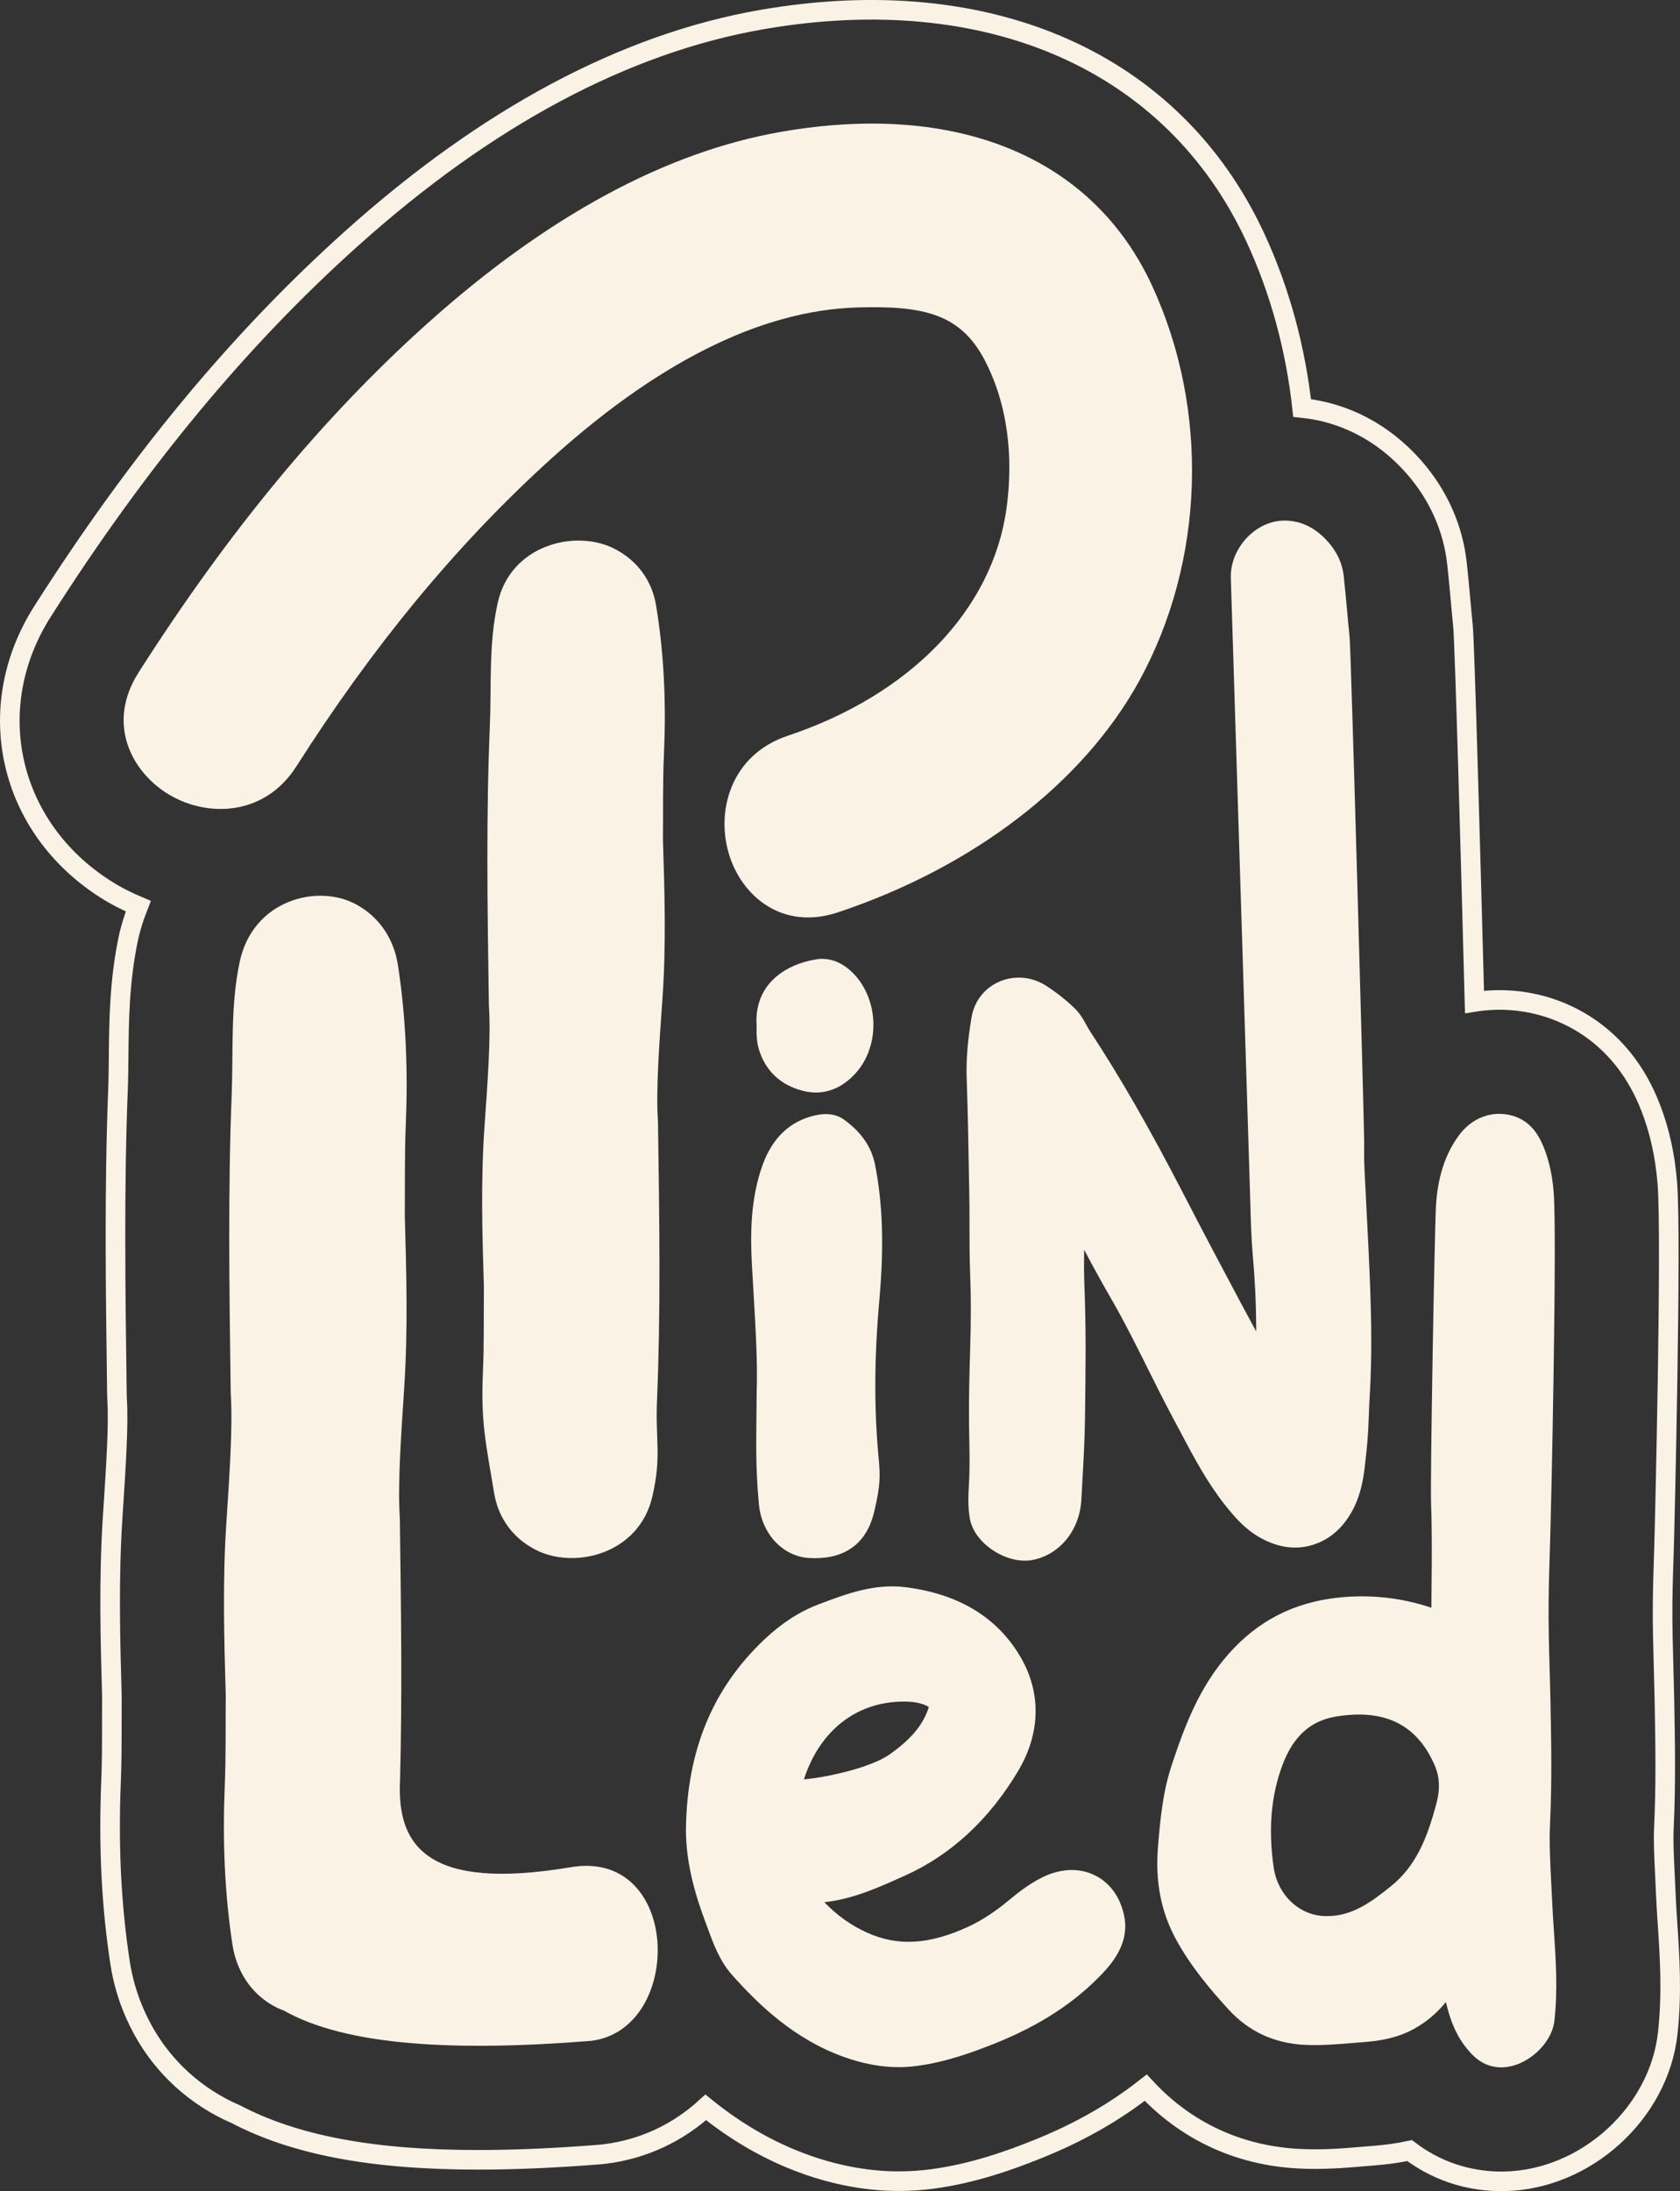 <?xml version="1.0" encoding="utf-8"?>
<!-- Generator: Adobe Illustrator 27.0.0, SVG Export Plug-In . SVG Version: 6.00 Build 0)  -->
<svg version="1.1" id="Capa_1" xmlns="http://www.w3.org/2000/svg" xmlns:xlink="http://www.w3.org/1999/xlink" x="0px" y="0px"
	 viewBox="0 0 257.19 335.29" style="enable-background:new 0 0 257.19 335.29;" xml:space="preserve">
<rect x="0" y="0" width="257.19" height="335.29" fill="#333333" stroke="none"/>
<style type="text/css">
	.st0{fill:none;stroke:#FAF2E5;stroke-width:3;stroke-miterlimit:10;}
	.st1{fill:#FAF2E5;}
</style>
<path class="st0" d="M255.28,294.37L255.28,294.37c-0.1-1.51-0.2-3-0.26-4.46c-0.03-0.86-0.08-1.73-0.12-2.6l-0.02-0.5
	c-0.13-2.57-0.25-4.99-0.16-7.01c0.31-6.57,0.22-12.61,0.08-19.87c-0.03-1.32-0.07-2.63-0.1-3.95l-0.02-0.79
	c-0.09-3.31-0.19-6.74-0.15-10.01c0.03-2.7,0.12-5.41,0.21-8.12c0.1-3.04,1.19-47.69,0.51-56.02c-0.34-4.2-1.17-7.97-2.54-11.51
	c-4.14-10.75-12.15-14.4-16.56-15.62c-3.49-0.96-7.02-1.13-10.42-0.59c-0.6-22.55-1.5-55.05-1.77-57.61
	c-0.14-1.37-0.27-2.75-0.39-4.14c-0.16-1.76-0.32-3.53-0.52-5.32c-0.59-5.45-2.89-10.59-6.66-14.85c-4.6-5.21-10.55-8.3-17.05-8.97
	c-0.99-9.01-3.35-17.86-7.17-26.1C179.67,9.41,151.44-3.05,116.6,3C95.64,6.65,74.49,17.94,53.75,36.56
	C36.6,51.94,21.15,70.58,6.52,93.55c-9.4,14.75-5.26,33.03,9.62,42.51c1.63,1.04,3.32,1.89,5.03,2.61
	c-0.62,1.58-1.16,3.21-1.52,4.92c-1.38,6.54-1.44,12.67-1.49,18.08c-0.02,1.71-0.03,3.42-0.1,5.13c-0.59,15.12-0.38,30.4-0.16,46.58
	c0,0.29,0.01,0.58,0.03,0.87c0.24,3.81-0.18,10.17-0.58,16.33l-0.1,1.52c-0.63,9.58-0.36,19.08-0.12,27.49
	c-0.01,1.32-0.01,2.65-0.01,3.97c0,3.15,0,6.12-0.12,8.99c-0.41,9.97,0.04,19.08,1.39,27.85c0.4,2.59,1.14,5.15,2.2,7.6
	c0.06,0.14,0.12,0.28,0.19,0.42c2.73,6.08,7.27,10.93,13.16,14.07c0.67,0.36,1.37,0.69,2.1,1c8.99,4.73,20.84,7.01,37.12,7.01
	c5.67,0,11.88-0.27,18.69-0.81c0.25-0.02,0.49-0.05,0.74-0.08c5.88-0.72,11.2-3.24,15.45-7.13c4.18,3.37,9.27,6.59,15.45,8.77
	c4.73,1.67,9.47,2.52,14.1,2.52c1.74,0,3.5-0.12,5.23-0.35c6.27-0.85,11.84-2.87,16-4.54c6.35-2.54,11.82-5.67,16.58-9.42
	c6.15,6.64,14.24,10.4,23.44,10.87c3.69,0.19,6.98-0.09,9.58-0.31l1.8-0.15c1.94-0.14,3.79-0.4,5.57-0.78
	c4.98,3.76,10.14,4.7,14.06,4.71c0.14,0,0.36,0,0.55-0.01c12.4-0.28,23.57-10.44,24.91-22.65
	C255.99,304.99,255.61,299.35,255.28,294.37z"/>
<g>
	<path class="st1" d="M25.5,121.36c-5.49-3.5-9.18-10.77-4.29-18.45C34.99,81.3,49.44,63.84,65.39,49.53
		c18.28-16.4,36.52-26.28,54.2-29.36c26.98-4.69,47.66,3.88,56.75,23.48c8.84,19.06,8.1,42.26-1.93,60.53
		c-8.55,15.58-25.34,28.49-46.07,35.41c-1.64,0.55-3.19,0.8-4.64,0.8c-6.07,0-10.34-4.36-11.97-9.27
		c-2.27-6.79,0.06-15.59,8.86-18.53c18.85-6.3,31.37-19.32,33.5-34.82c0.79-5.78,0.88-14.36-3.22-22.42
		c-3.75-7.39-9.53-8.59-19.62-8.3c-14.87,0.43-30.99,8.53-47.91,24.09c-13.93,12.8-26.35,27.9-37.98,46.15
		C40.43,125.02,31.45,125.15,25.5,121.36z"/>
	<path class="st1" d="M134.49,222.89c0.29,3.01,0.3,4.34-0.65,8.41c-1.09,4.69-4.23,7.14-9.09,7.14c-0.29,0-0.58-0.01-0.89-0.03
		c-4.02-0.24-7.25-3.69-7.68-8.21c-0.57-6.16-0.39-9.74-0.34-17.25c0.15-4.41-0.16-9.68-0.49-15.25l-0.24-4.18
		c-0.25-4.63-0.24-10.05,1.64-15.27c1.52-4.19,4.25-6.75,8.12-7.59c1.77-0.38,3.2-0.16,4.38,0.7c2.64,1.91,4.18,4.17,4.72,6.91
		c1.18,6.02,1.38,12.43,0.64,20.79C133.84,207.67,133.8,215.47,134.49,222.89z"/>
	<path class="st1" d="M118.84,149.45c1.58-1.34,3.63-2.23,6.07-2.64c1.78-0.31,3.63,0.27,5.18,1.63c2.12,1.85,3.43,4.66,3.6,7.71
		c0.17,3.07-0.83,6.03-2.74,8.12c-1.76,1.92-3.82,2.91-6.04,2.91c-0.68,0-1.38-0.09-2.09-0.28c-3.36-0.89-5.65-3.07-6.63-6.29
		c-0.38-1.25-0.39-2.46-0.36-3.7C115.63,153.86,116.66,151.29,118.84,149.45z"/>
	<path class="st1" d="M90.48,312.3c-20.62,1.64-37.42,0.81-47.03-4.64c-0.46-0.17-0.91-0.35-1.33-0.58
		c-2.63-1.4-4.44-3.51-5.52-5.99c0,0,0-0.01-0.01-0.01l0,0c-0.46-1.07-0.8-2.19-0.98-3.36c-1.25-8.08-1.54-16.25-1.2-24.46
		c0.19-4.62,0.11-9.25,0.15-13.87c-0.25-8.71-0.49-17.43,0.08-26.16c0.48-7.39,1.02-14.8,0.68-20.09
		c-0.23-16.64-0.42-31.16,0.15-45.66c0.26-6.75-0.2-13.58,1.22-20.27c2-9.46,11.83-12,17.73-8.87c3.76,2,5.9,5.45,6.5,9.36
		c1.25,8.08,1.54,16.25,1.2,24.46c-0.19,4.62-0.11,9.25-0.15,13.88c0.25,8.71,0.49,17.42-0.08,26.16
		c-0.48,7.39-1.02,14.8-0.68,20.09c0.2,14.55,0.37,27.48,0.03,40.19c-0.5,10.08,4.31,16.88,25.99,13.27
		C104.33,282.7,104.83,310.54,90.48,312.3z"/>
	<path class="st1" d="M101.41,152.9c-0.48,6.9-1.02,13.83-0.68,18.77c0.23,15.55,0.42,29.11-0.15,42.66
		c-0.26,6.31,0.72,8.37-0.7,14.62c-2,8.83-11.83,11.21-17.73,8.28c-3.76-1.87-5.9-5.1-6.5-8.74c-1.25-7.55-2.07-10.87-1.72-18.53
		c0.19-4.32,0.11-8.64,0.15-12.96c-0.25-8.13-0.49-16.28,0.08-24.44c0.48-6.9,1.02-13.83,0.68-18.77
		c-0.23-15.55-0.42-29.11,0.15-42.66c0.26-6.31-0.2-12.68,1.22-18.94c2-8.83,11.83-11.21,17.73-8.28c3.76,1.87,5.9,5.1,6.5,8.74
		c1.25,7.55,1.55,15.18,1.2,22.85c-0.19,4.32-0.11,8.64-0.15,12.96C101.75,136.59,101.99,144.74,101.41,152.9z"/>
	<path class="st1" d="M175.66,209.32c-1.69-3.39-3.44-6.9-5.34-10.21c-1.38-2.4-2.87-5.05-4.34-7.86c-0.04,1.82-0.04,3.63,0.03,5.42
		c0.28,6.77,0.18,13.61,0.09,20.22l0,0.22c-0.04,3.26-0.23,6.54-0.41,9.72l-0.15,2.68c-0.25,4.68-3.36,8.47-7.57,9.22
		c-0.35,0.06-0.71,0.09-1.08,0.09c-1.67,0-3.52-0.62-5.13-1.76c-1.84-1.3-3.01-3.01-3.31-4.8c-0.29-1.77-0.21-3.55-0.12-5.07
		c0.14-2.28,0.1-4.56,0.06-6.96l-0.04-2.34c-0.04-3.87,0.06-7.72,0.16-10.98c0.15-4.72,0.15-8.53,0.01-11.99
		c-0.1-2.51-0.1-5.04-0.1-7.48c0-1.57,0-3.13-0.03-4.7l-0.03-1.62c-0.09-5.25-0.18-10.68-0.37-16.01c-0.1-2.8,0.13-5.79,0.74-9.41
		c0.42-2.48,1.94-4.46,4.2-5.46c2.34-1.04,5.04-0.81,7.23,0.61c1.66,1.07,3.15,2.26,4.43,3.52c0.81,0.8,1.32,1.74,1.73,2.48
		c0.16,0.28,0.31,0.57,0.48,0.84c4.66,7.09,9.2,14.98,14.28,24.82c2.95,5.72,5.96,11.4,8.99,17.08c0.74,1.39,1.49,2.77,2.24,4.15
		c0-0.25,0-0.51,0-0.76c-0.01-3.45-0.18-7.01-0.52-10.88c-0.23-2.6-0.3-5.21-0.37-7.73c-0.03-1.12-0.06-2.24-0.1-3.36l-2.89-92.51
		c-0.17-4.43,3.58-8.64,7.89-8.83c1.82-0.08,4.5,0.41,6.99,3.24c1.39,1.57,2.19,3.32,2.4,5.21c0.18,1.68,0.33,3.35,0.49,5.03
		c0.13,1.45,0.26,2.89,0.41,4.34c0.23,2.22,2.25,75.12,2.23,77.23c-0.01,1.4-0.02,2.79,0.05,4.19c0.1,2.04,0.2,4.08,0.31,6.11
		c0.21,4.1,0.42,8.2,0.57,12.29c0.16,4.44,0.29,10.3-0.08,16.32c-0.06,0.94-0.1,1.89-0.13,2.84c-0.07,1.81-0.15,3.68-0.36,5.56
		l-0.1,0.95c-0.25,2.37-0.53,5.06-1.79,7.64c-1.19,2.43-2.84,4.19-4.91,5.21c-2.11,1.05-5.49,1.78-9.64-0.62
		c-2.26-1.31-3.81-3.14-5.21-4.9c-2.78-3.51-4.82-7.38-6.8-11.12l-1.2-2.25C178.21,214.43,176.93,211.88,175.66,209.32z"/>
	<path class="st1" d="M237.89,295.52c-0.11-1.64-0.22-3.28-0.29-4.92c-0.04-0.94-0.09-1.89-0.14-2.83c-0.15-2.9-0.3-5.89-0.16-8.79
		c0.28-6.01,0.2-11.77,0.06-18.68c-0.03-1.54-0.08-3.08-0.12-4.62c-0.1-3.5-0.2-7.12-0.16-10.68c0.03-2.84,0.12-5.67,0.21-8.51
		c0.21-6.39,1.09-47.51,0.56-54.05c-0.2-2.51-0.67-4.69-1.43-6.65c-0.69-1.79-1.95-4.26-4.95-5.08c-3.07-0.85-6.22,0.35-8.21,3.14
		c-2.06,2.87-3.18,6.37-3.43,10.68c-0.2,3.42-0.89,41.5-0.75,45.45c0.15,4.07,0.12,8.23,0.08,12.25c-0.01,1.26-0.02,2.53-0.03,3.79
		c-4.65-1.56-9.46-2.07-14.36-1.54c-6.75,0.75-12.21,3.56-16.67,8.59c-4.58,5.16-6.84,11.32-8.77,17.18
		c-1.3,3.97-1.7,7.98-2.06,12.42c-0.42,5.25,0.46,9.82,2.7,13.98c2.29,4.25,5.39,7.88,8.12,10.86c3.06,3.34,6.96,5.16,11.61,5.4
		c2.48,0.12,4.93-0.08,7.3-0.28l1.92-0.15c3.34-0.25,5.93-1,8.16-2.37c1.64-1.01,3.04-2.23,4.27-3.76c0.52,2.22,1.29,4.59,2.83,6.64
		c1.25,1.67,2.9,3.36,5.65,3.36c0.05,0,0.1,0,0.15,0c3.71-0.08,7.58-3.55,7.98-7.13C238.49,304.61,238.19,299.99,237.89,295.52z
		 M219.95,275.77c-1.43,5.47-3.16,9.74-6.96,12.82c-3.12,2.53-6.02,4.63-9.86,4.62c-0.01,0-0.03,0-0.05,0c0,0-0.01,0-0.01,0
		c-4.08,0-7.49-3.17-8.1-7.54c-0.82-5.85-0.38-10.95,1.37-15.6c1.62-4.34,4.28-6.75,8.14-7.39c7.59-1.26,12.58,1.27,15.26,7.71v0
		C220.38,271.95,220.46,273.81,219.95,275.77z"/>
	<path class="st1" d="M172.12,293.29c-0.57-2.94-2.18-5.19-4.54-6.34c-2.43-1.19-5.35-1.04-8.2,0.42c-1.92,0.98-3.62,2.32-4.88,3.37
		c-2.16,1.8-4.21,3.14-6.27,4.09c-6.01,2.77-10.81,3.04-15.55,0.88c-2.46-1.12-4.59-2.65-6.49-4.64c0.28-0.02,0.55-0.05,0.82-0.09
		c4.08-0.6,7.75-2.27,11.31-3.87l0.27-0.12c7.02-3.17,12.83-8.55,17.27-15.98c3.43-5.75,3.57-11.93,0.4-17.4
		c-3.53-6.08-9.45-9.69-17.6-10.73c-4.81-0.61-9.15,1.03-13.41,2.65c-2.91,1.11-5.62,2.87-8.27,5.38c-7.92,7.5-11.83,17-11.97,29.06
		c0,5.51,1.62,10.52,3.03,14.28l0.34,0.92c0.89,2.42,1.82,4.93,3.68,7.03c3.94,4.42,9.46,9.85,17.24,12.6
		c2.88,1.02,5.62,1.52,8.3,1.52c0.97,0,1.93-0.07,2.88-0.2c4.36-0.59,8.44-2.07,11.86-3.44c6.87-2.75,12.28-6.28,16.52-10.79
		C171.61,299,172.68,296.18,172.12,293.29z M138.36,260.38c0.09,0,0.17,0,0.26,0c1.35,0.02,2.39,0.23,3.28,0.66
		c0.18,0.09,0.25,0.15,0.27,0.16c0,0.03-0.01,0.11-0.05,0.25c-1.08,3.2-3.57,5.32-5.85,6.96c-2.97,2.14-9.97,3.61-13.2,3.87
		C125.5,264.79,131.15,260.38,138.36,260.38z"/>
</g>
</svg>
